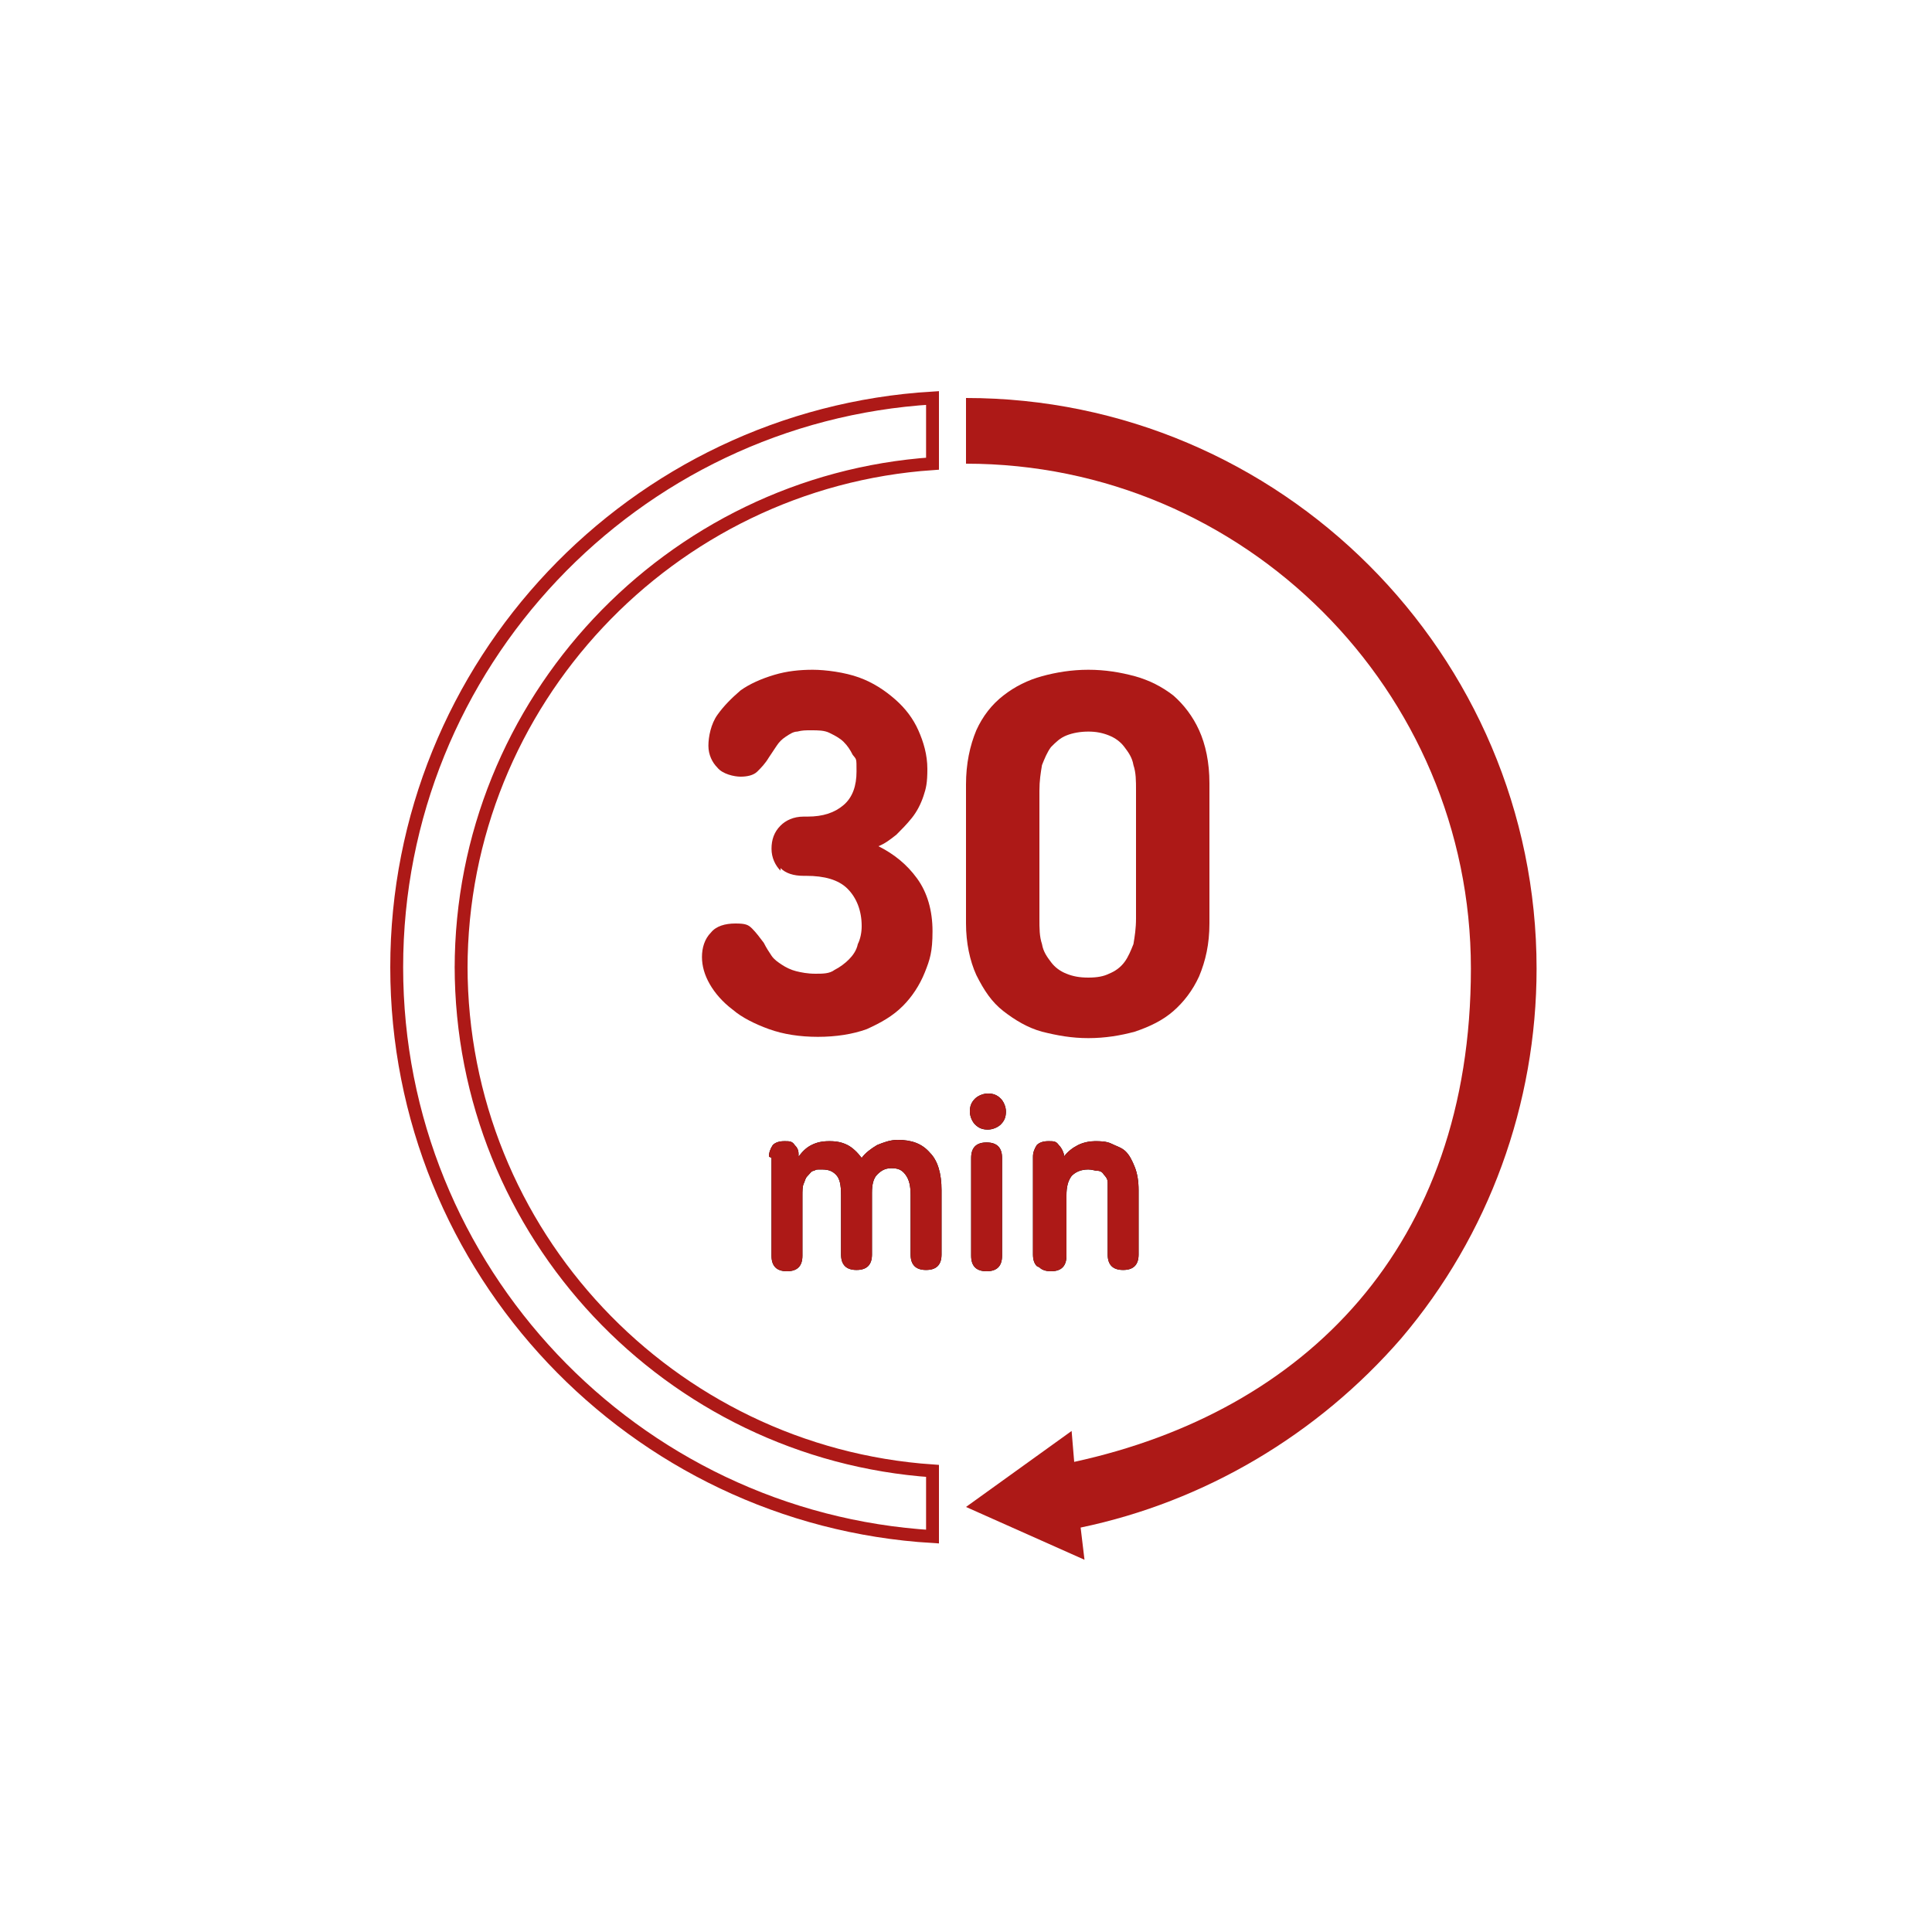 <?xml version="1.0" encoding="UTF-8"?>
<svg id="Ebene_1" xmlns="http://www.w3.org/2000/svg" version="1.1" viewBox="0 0 150 150">
  <!-- Generator: Adobe Illustrator 29.4.0, SVG Export Plug-In . SVG Version: 2.1.0 Build 152)  -->
  <defs>
    <style>
      .st0 {
        fill: #ad1917;
      }

      .st1 {
        fill: none;
        stroke: #ad1917;
        stroke-miterlimit: 10;
        stroke-width: 1px;
      }
    </style>
  </defs>
  <path class="st1" d="M35.8,75.2c0-20.7,16.2-37.8,36.6-39.2v-5.1c-23.2,1.4-41.6,20.7-41.6,44.2s18.4,42.8,41.6,44.2v-5.1c-20.4-1.4-36.6-18.4-36.6-39.2Z"/>
  <path class="st0" d="M75,30.9v5.1c21.6,0,39.2,17.6,39.2,39.2s-12.9,34.4-30.8,38.3l-.2-2.4-8.2,5.9,9.2,4.1-.3-2.5c9.6-2,18.4-7.2,24.9-14.7,6.8-8,10.5-18.2,10.5-28.7,0-24.4-19.9-44.3-44.3-44.3Z"/>
  <path class="st0" d="M60.6,67.6c-.4-.4-.7-1-.7-1.7s.2-1.3.7-1.8c.4-.4,1-.7,1.8-.7h.3c1.2,0,2.1-.3,2.8-.9s1-1.5,1-2.6,0-.9-.3-1.3c-.2-.4-.4-.7-.7-1-.3-.3-.7-.5-1.1-.7-.4-.2-.9-.2-1.4-.2s-.7,0-1.1.1c-.3,0-.6.2-.9.4-.3.2-.5.4-.7.7-.2.3-.4.6-.6.9-.3.5-.6.8-.9,1.1-.3.3-.8.4-1.3.4s-1.4-.2-1.8-.7c-.4-.4-.7-1-.7-1.7s.2-1.7.7-2.4c.5-.7,1.1-1.3,1.8-1.9.7-.5,1.6-.9,2.6-1.2,1-.3,2-.4,3-.4s2.5.2,3.6.6c1.1.4,2,1,2.8,1.7.8.7,1.4,1.5,1.8,2.4.4.9.7,1.9.7,3s-.1,1.5-.3,2.1c-.2.6-.5,1.2-.9,1.7-.4.5-.8.9-1.2,1.3-.5.4-.9.7-1.4.9,1.2.6,2.2,1.4,3,2.5.8,1.1,1.2,2.5,1.2,4.1s-.2,2.2-.6,3.2c-.4,1-1,1.9-1.7,2.6-.8.8-1.7,1.3-2.8,1.8-1.1.4-2.4.6-3.8.6s-2.7-.2-3.8-.6c-1.1-.4-2.1-.9-2.8-1.5-.8-.6-1.4-1.3-1.8-2-.4-.7-.6-1.4-.6-2.1s.2-1.4.7-1.9c.4-.5,1.1-.7,1.9-.7s1,.1,1.3.4c.3.3.6.7.9,1.1.2.4.4.7.6,1,.2.3.5.5.8.7.3.2.7.4,1.1.5.4.1.9.2,1.5.2s1.1,0,1.5-.3c.4-.2.8-.5,1.1-.8.3-.3.6-.7.7-1.2.2-.4.3-.9.3-1.4,0-1.2-.4-2.2-1.1-2.9-.7-.7-1.8-1-3.2-1h-.2c-.8,0-1.4-.2-1.8-.6Z"/>
  <path class="st0" d="M93.1,75.8c-.5,1.1-1.2,2-2,2.7-.8.7-1.8,1.2-3,1.6-1.1.3-2.3.5-3.6.5s-2.4-.2-3.6-.5c-1.1-.3-2.1-.9-3-1.6-.9-.7-1.5-1.6-2.1-2.8-.5-1.1-.8-2.5-.8-4v-10.8c0-1.6.3-3,.8-4.2.5-1.1,1.2-2,2.1-2.7.9-.7,1.9-1.2,3-1.5,1.1-.3,2.3-.5,3.6-.5s2.5.2,3.6.5c1.1.3,2.1.8,3,1.5.8.7,1.5,1.6,2,2.7.5,1.1.8,2.5.8,4.1v10.9c0,1.6-.3,2.9-.8,4.1ZM80.7,71.3c0,.8,0,1.4.2,2,.1.6.4,1,.7,1.4.3.4.7.7,1.2.9.5.2,1,.3,1.7.3s1.2-.1,1.6-.3c.5-.2.9-.5,1.2-.9.3-.4.5-.9.7-1.4.1-.6.2-1.2.2-2v-9.9c0-.8,0-1.4-.2-2-.1-.6-.4-1-.7-1.4-.3-.4-.7-.7-1.2-.9-.5-.2-1-.3-1.6-.3s-1.2.1-1.7.3c-.5.2-.8.5-1.2.9-.3.4-.5.9-.7,1.4-.1.6-.2,1.2-.2,2v9.9Z"/>
  <path d="M59.7,89.8c0-.3.1-.6.3-.9.2-.2.5-.3.9-.3s.6,0,.8.3c.2.2.3.4.3.7v.2c.3-.4.6-.7,1-.9s.8-.3,1.4-.3,1,.1,1.4.3c.4.2.8.6,1.1,1,.3-.4.7-.7,1.2-1,.5-.2,1-.4,1.6-.4,1.1,0,1.9.3,2.5,1,.6.6.9,1.6.9,2.9v5c0,.4-.1.7-.3.9-.2.2-.5.3-.9.3s-.7-.1-.9-.3c-.2-.2-.3-.5-.3-.9v-4.6c0-.7-.1-1.2-.4-1.6s-.6-.5-1.1-.5-.8.2-1.1.5-.4.8-.4,1.4v4.8c0,.4-.1.7-.3.9-.2.2-.5.3-.9.3s-.7-.1-.9-.3c-.2-.2-.3-.5-.3-.9v-4.6c0-.8-.1-1.3-.4-1.6-.3-.3-.6-.4-1.1-.4s-.4,0-.6.1c-.2,0-.3.2-.5.4s-.2.4-.3.6-.1.6-.1.9v4.7c0,.4-.1.7-.3.9-.2.2-.5.3-.9.3s-.7-.1-.9-.3c-.2-.2-.3-.5-.3-.9v-7.6Z"/>
  <path d="M75.7,85.3c.2-.2.6-.4,1-.4s.7.1,1,.4c.2.2.4.6.4,1s-.1.7-.4,1c-.2.2-.6.4-1,.4s-.7-.1-1-.4c-.2-.2-.4-.6-.4-1s.1-.7.4-1ZM75.4,89.9c0-.4.1-.7.3-.9.2-.2.5-.3.9-.3s.7.1.9.3c.2.2.3.5.3.9v7.6c0,.4-.1.7-.3.9-.2.2-.5.3-.9.3s-.7-.1-.9-.3c-.2-.2-.3-.5-.3-.9v-7.6Z"/>
  <path d="M80.5,98.3c-.2-.2-.3-.5-.3-.9v-7.6c0-.3.1-.6.3-.9.2-.2.5-.3.9-.3s.6,0,.8.3c.2.2.3.4.4.7v.2c.3-.4.7-.7,1.1-.9.4-.2.9-.3,1.3-.3s.9,0,1.3.2.8.3,1.1.6c.3.3.5.7.7,1.2.2.5.3,1.1.3,1.8v5c0,.4-.1.7-.3.9-.2.2-.5.3-.9.3s-.7-.1-.9-.3c-.2-.2-.3-.5-.3-.9v-4.6c0-.4,0-.7,0-1,0-.3-.2-.5-.3-.6-.1-.2-.3-.3-.5-.3s-.4-.1-.7-.1c-.6,0-1,.2-1.3.5-.3.4-.4.9-.4,1.5v4.7c0,.4-.1.7-.3.9-.2.2-.5.3-.9.3s-.7-.1-.9-.3Z"/>
  <path class="st0" d="M59.7,89.8c0-.3.1-.6.3-.9.2-.2.5-.3.9-.3s.6,0,.8.3c.2.2.3.4.3.7v.2c.3-.4.6-.7,1-.9s.8-.3,1.4-.3,1,.1,1.4.3c.4.2.8.6,1.1,1,.3-.4.7-.7,1.2-1,.5-.2,1-.4,1.6-.4,1.1,0,1.9.3,2.5,1,.6.6.9,1.6.9,2.9v5c0,.4-.1.7-.3.9-.2.2-.5.3-.9.3s-.7-.1-.9-.3c-.2-.2-.3-.5-.3-.9v-4.6c0-.7-.1-1.2-.4-1.6s-.6-.5-1.1-.5-.8.2-1.1.5-.4.8-.4,1.4v4.8c0,.4-.1.7-.3.9-.2.2-.5.3-.9.3s-.7-.1-.9-.3c-.2-.2-.3-.5-.3-.9v-4.6c0-.8-.1-1.3-.4-1.6-.3-.3-.6-.4-1.1-.4s-.4,0-.6.1c-.2,0-.3.2-.5.4s-.2.4-.3.6-.1.6-.1.9v4.7c0,.4-.1.7-.3.9-.2.2-.5.3-.9.3s-.7-.1-.9-.3c-.2-.2-.3-.5-.3-.9v-7.6Z"/>
  <path class="st0" d="M75.7,85.3c.2-.2.6-.4,1-.4s.7.1,1,.4c.2.2.4.6.4,1s-.1.7-.4,1c-.2.2-.6.4-1,.4s-.7-.1-1-.4c-.2-.2-.4-.6-.4-1s.1-.7.4-1ZM75.4,89.9c0-.4.1-.7.3-.9.2-.2.5-.3.9-.3s.7.1.9.3c.2.2.3.5.3.9v7.6c0,.4-.1.7-.3.9-.2.2-.5.3-.9.3s-.7-.1-.9-.3c-.2-.2-.3-.5-.3-.9v-7.6Z"/>
  <path class="st0" d="M80.5,98.3c-.2-.2-.3-.5-.3-.9v-7.6c0-.3.1-.6.3-.9.2-.2.5-.3.9-.3s.6,0,.8.3c.2.2.3.4.4.7v.2c.3-.4.7-.7,1.1-.9.4-.2.9-.3,1.3-.3s.9,0,1.3.2.8.3,1.1.6c.3.3.5.7.7,1.2.2.5.3,1.1.3,1.8v5c0,.4-.1.7-.3.9-.2.2-.5.3-.9.3s-.7-.1-.9-.3c-.2-.2-.3-.5-.3-.9v-4.6c0-.4,0-.7,0-1,0-.3-.2-.5-.3-.6-.1-.2-.3-.3-.5-.3s-.4-.1-.7-.1c-.6,0-1,.2-1.3.5-.3.4-.4.9-.4,1.5v4.7c0,.4-.1.7-.3.9-.2.2-.5.3-.9.3s-.7-.1-.9-.3Z"/>
</svg>